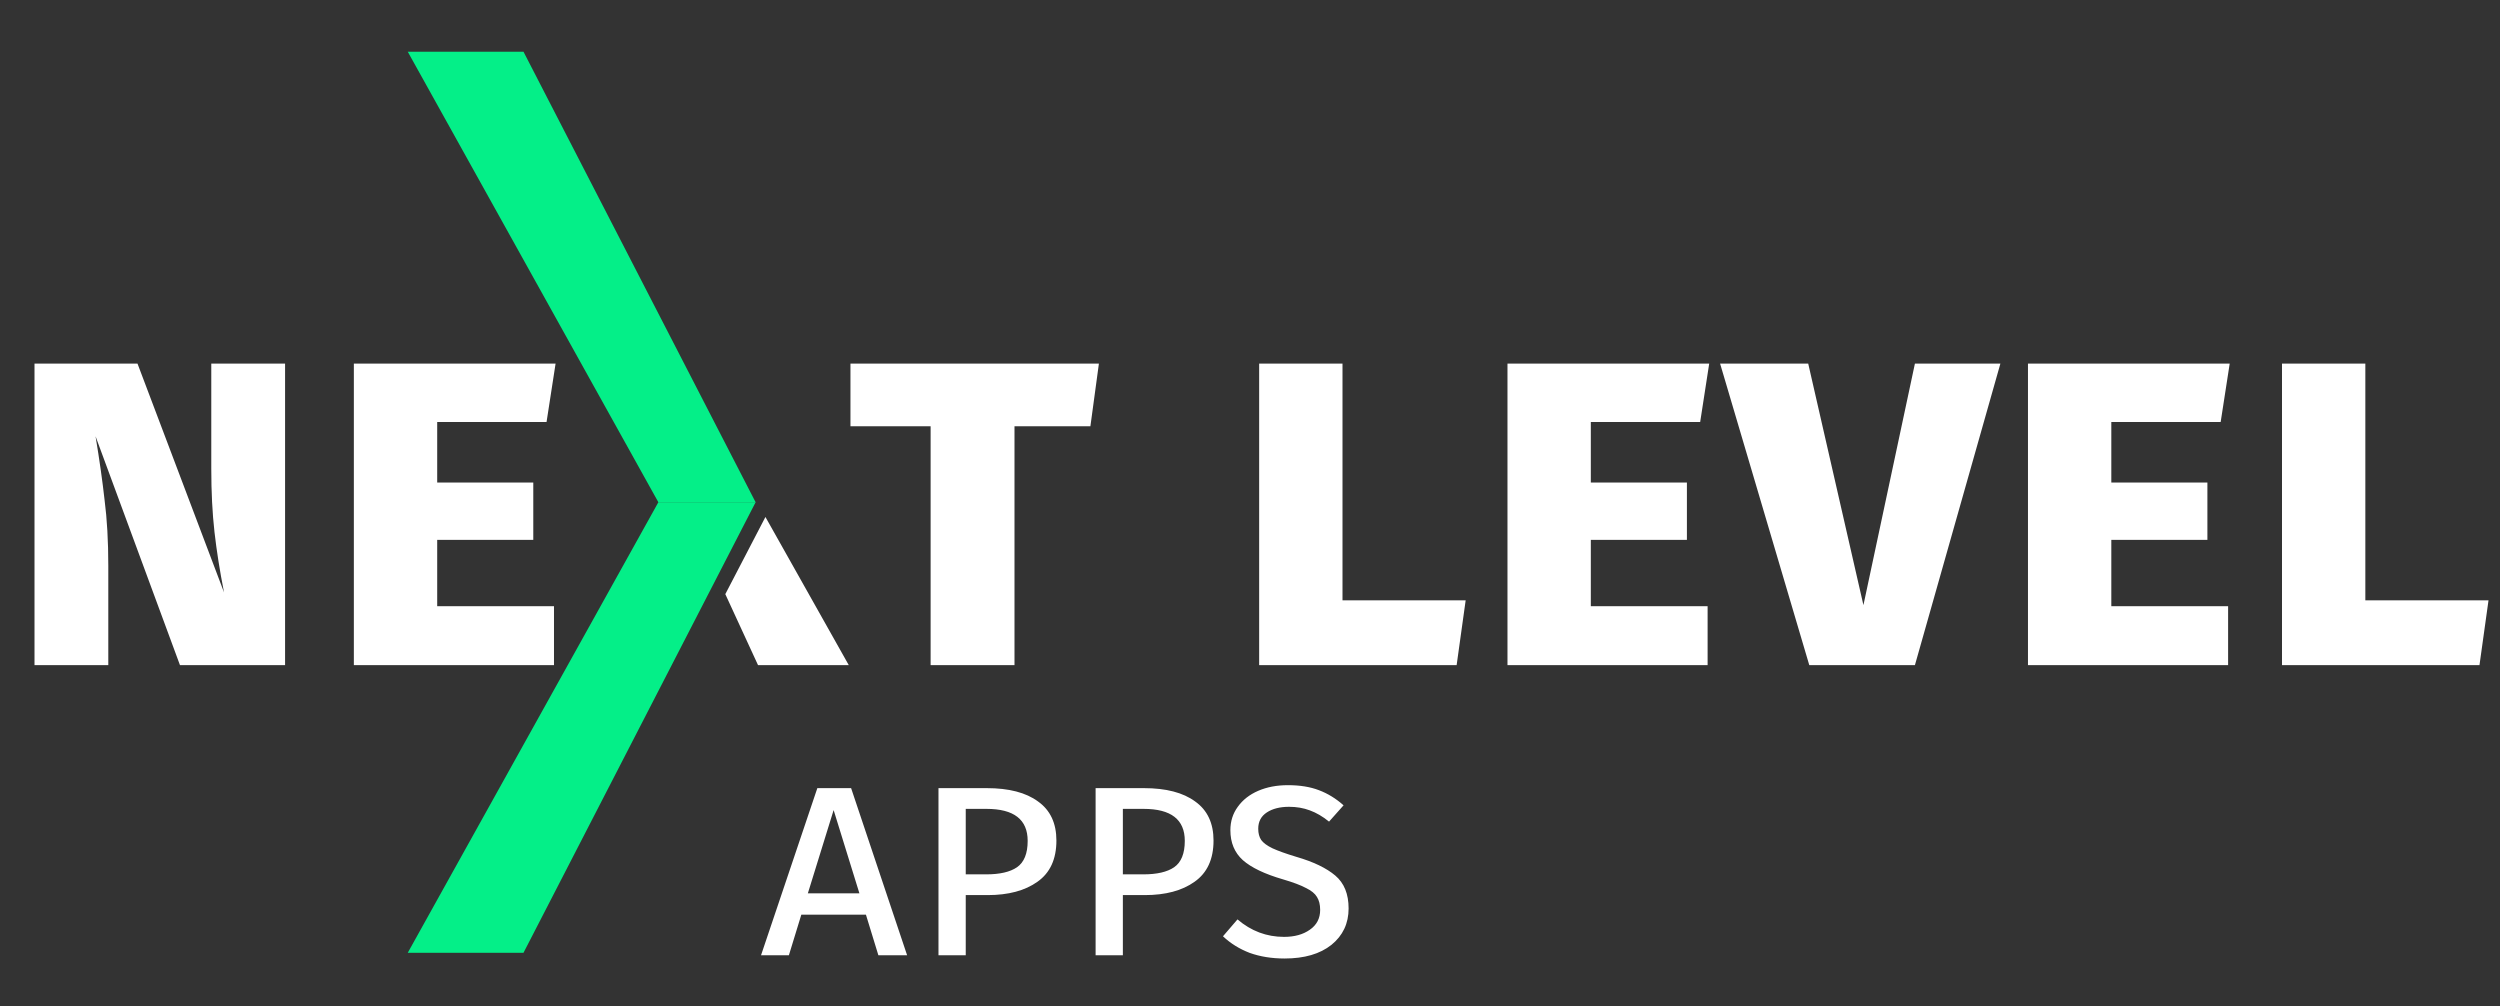 <svg width="405" height="163" viewBox="0 0 405 163" fill="none" xmlns="http://www.w3.org/2000/svg">
<rect x="0" y="0" width="405" height="163" fill="#333333" stroke="none"/>
<path d="M46.182 107.75H29.154L15.48 70.684C16.111 74.468 16.598 77.908 16.942 81.004C17.343 84.1 17.544 87.655 17.544 91.668V107.75H5.59V58.902H22.274L36.292 95.968C35.604 92.471 35.088 89.203 34.744 86.164C34.4 83.125 34.228 79.714 34.228 75.93V58.902H46.182V107.75ZM90.004 58.902L88.542 68.362H70.826V78.166H86.392V87.454H70.826V98.204H89.746V107.75H57.324V58.902H90.004Z" fill="white"/>
<path d="M178.022 58.902L176.646 69.05H164.348V107.75H150.76V69.05H137.774V58.902H178.022ZM217.485 58.902V97.258H237.437L235.975 107.75H203.983V58.902H217.485ZM276.891 58.902L275.429 68.362H257.713V78.166H273.279V87.454H257.713V98.204H276.633V107.75H244.211V58.902H276.891ZM324.063 58.902L310.217 107.75H293.103L278.655 58.902H292.931L301.875 98.032L310.217 58.902H324.063ZM361.211 58.902L359.749 68.362H342.033V78.166H357.599V87.454H342.033V98.204H360.953V107.75H328.531V58.902H361.211ZM383.186 58.902V97.258H403.138L401.676 107.75H369.684V58.902H383.186Z" fill="white"/>
<path d="M142.296 154.75L140.28 148.174H129.816L127.8 154.75H123.288L132.408 127.678H137.88L146.952 154.75H142.296ZM130.872 144.718H139.224L135.048 131.23L130.872 144.718ZM159.858 127.678C163.442 127.678 166.21 128.398 168.162 129.838C170.146 131.246 171.138 133.358 171.138 136.174C171.138 139.182 170.114 141.406 168.066 142.846C166.05 144.286 163.362 145.006 160.002 145.006H156.45V154.75H152.034V127.678H159.858ZM159.762 141.646C161.97 141.646 163.634 141.262 164.754 140.494C165.906 139.694 166.482 138.27 166.482 136.222C166.482 132.766 164.258 131.038 159.81 131.038H156.45V141.646H159.762ZM185.312 127.678C188.896 127.678 191.664 128.398 193.616 129.838C195.6 131.246 196.592 133.358 196.592 136.174C196.592 139.182 195.568 141.406 193.52 142.846C191.504 144.286 188.816 145.006 185.456 145.006H181.904V154.75H177.488V127.678H185.312ZM185.216 141.646C187.424 141.646 189.088 141.262 190.208 140.494C191.36 139.694 191.936 138.27 191.936 136.222C191.936 132.766 189.712 131.038 185.264 131.038H181.904V141.646H185.216ZM208.634 127.198C210.586 127.198 212.266 127.47 213.674 128.014C215.114 128.558 216.442 129.374 217.658 130.462L215.306 133.102C214.282 132.27 213.242 131.662 212.186 131.278C211.162 130.894 210.042 130.702 208.826 130.702C207.354 130.702 206.154 131.006 205.226 131.614C204.298 132.222 203.834 133.102 203.834 134.254C203.834 134.99 203.994 135.598 204.314 136.078C204.666 136.558 205.274 137.006 206.138 137.422C207.034 137.838 208.33 138.302 210.026 138.814C212.778 139.614 214.874 140.622 216.314 141.838C217.754 143.054 218.474 144.83 218.474 147.166C218.474 149.598 217.546 151.566 215.69 153.07C213.834 154.542 211.306 155.278 208.106 155.278C206.026 155.278 204.138 154.974 202.442 154.366C200.778 153.726 199.338 152.83 198.122 151.678L200.474 148.942C202.682 150.83 205.194 151.774 208.01 151.774C209.706 151.774 211.098 151.39 212.186 150.622C213.306 149.854 213.866 148.782 213.866 147.406C213.866 146.542 213.69 145.838 213.338 145.294C213.018 144.75 212.426 144.27 211.562 143.854C210.73 143.406 209.498 142.942 207.866 142.462C204.89 141.598 202.714 140.558 201.338 139.342C199.994 138.126 199.322 136.51 199.322 134.494C199.322 133.054 199.722 131.79 200.522 130.702C201.322 129.582 202.426 128.718 203.834 128.11C205.242 127.502 206.842 127.198 208.634 127.198Z" fill="white"/>
<path d="M106.661 81.352L122.415 81.352L84.805 154.352L66.055 154.352L106.661 81.352Z" fill="#04EF88"/>
<path d="M106.661 81.376L122.415 81.376L84.805 8.376L66.055 8.376L106.661 81.376Z" fill="#04EF88"/>
<path d="M117.5 96.25L124 83.75L137.5 107.75H122.8L117.5 96.25Z" fill="white"/>
</svg>
